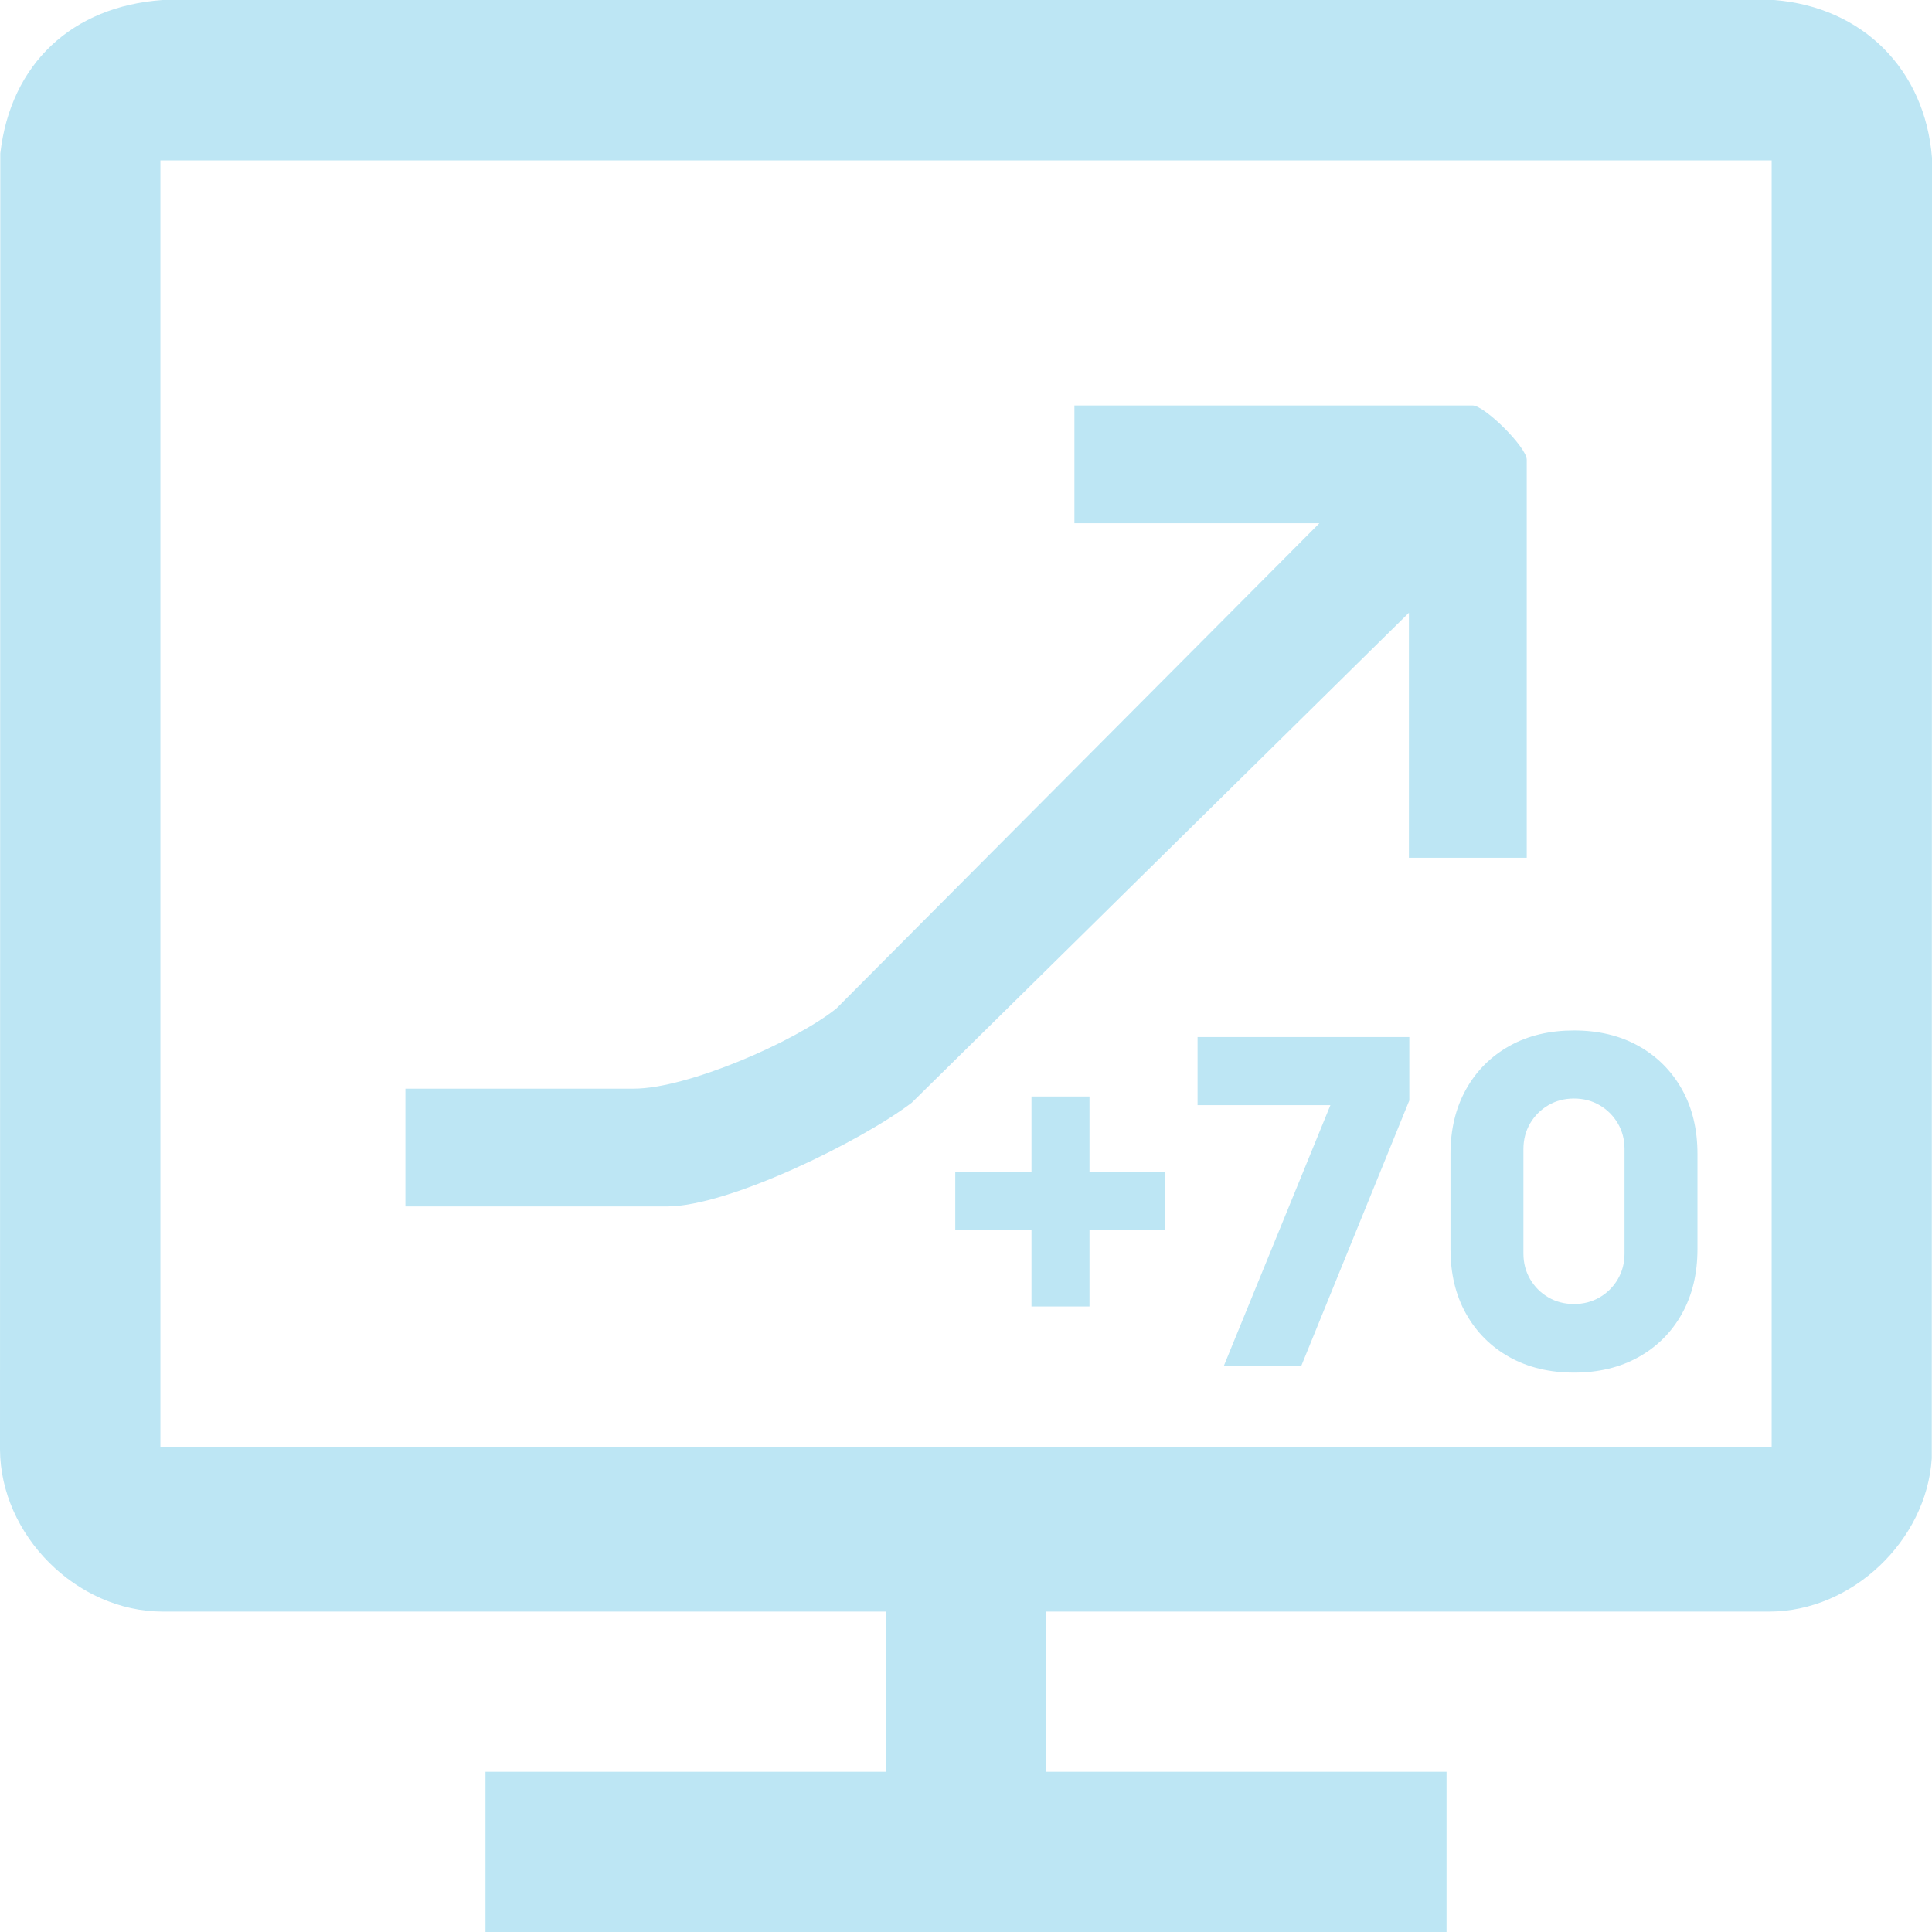 <svg xmlns="http://www.w3.org/2000/svg" width="110" height="110" viewBox="0 0 110 110" fill="none"><g clip-path="url(#clip0_4293_337)"><path d="M59.56 91.757V100.878H82.36V110H27.64V100.878H50.44V91.757H9.267C4.357 91.757 0.02 87.405 0 82.515L0.017 8.735C0.602 3.618 4.122 0.358 9.255 0H101.014C106.05 0.398 109.605 3.956 110 8.99L109.986 83.034C109.688 87.715 105.448 91.757 100.736 91.757H59.56ZM100.871 9.133H9.132V82.369H100.871V9.133Z" fill="#BDE6F4"></path><path d="M86.923 48.837H80.217V34.888L51.912 62.783C49.047 64.966 41.496 68.69 37.97 68.69H23.083V61.983H36.094C39.113 61.983 45.235 59.333 47.621 57.417L75.121 29.791H61.173V23.085H83.841C84.531 23.085 86.926 25.474 86.926 26.17V48.84L86.923 48.837Z" fill="#BDE6F4"></path><path d="M59.062 74.052V69.712H54.722V67.076H59.062V62.762H61.697V67.076H66.011V69.712H61.697V74.052H59.062Z" fill="#BDE6F4" stroke="#BDE6F4" stroke-width="0.667" stroke-miterlimit="10"></path><path d="M70.174 77.441L76.244 62.59H68.518V59.378H79.907V62.59L73.863 77.441H70.177H70.174Z" fill="#BDE6F4" stroke="#BDE6F4" stroke-width="0.667" stroke-miterlimit="10"></path><path d="M89.616 77.817C88.278 77.817 87.106 77.536 86.104 76.977C85.101 76.416 84.319 75.634 83.758 74.631C83.196 73.628 82.918 72.457 82.918 71.119V65.701C82.918 64.364 83.199 63.192 83.758 62.189C84.316 61.186 85.101 60.404 86.104 59.843C87.106 59.281 88.278 59.003 89.616 59.003C90.954 59.003 92.125 59.284 93.128 59.843C94.13 60.404 94.912 61.186 95.474 62.189C96.035 63.192 96.313 64.364 96.313 65.701V71.119C96.313 72.457 96.032 73.628 95.474 74.631C94.915 75.634 94.133 76.416 93.128 76.977C92.125 77.536 90.954 77.817 89.616 77.817ZM89.616 74.579C90.217 74.579 90.762 74.436 91.246 74.153C91.73 73.869 92.117 73.485 92.4 72.998C92.684 72.514 92.827 71.969 92.827 71.368V65.423C92.827 64.822 92.684 64.278 92.4 63.793C92.117 63.309 91.73 62.922 91.246 62.639C90.762 62.355 90.217 62.212 89.616 62.212C89.014 62.212 88.47 62.355 87.986 62.639C87.502 62.922 87.115 63.309 86.831 63.793C86.548 64.278 86.404 64.822 86.404 65.423V71.368C86.404 71.969 86.548 72.514 86.831 72.998C87.115 73.482 87.499 73.869 87.986 74.153C88.47 74.436 89.014 74.579 89.616 74.579Z" fill="#BDE6F4" stroke="#BDE6F4" stroke-width="0.667" stroke-miterlimit="10"></path></g><defs><clipPath id="clip0_4293_337"><rect width="110" height="110" fill="white"></rect></clipPath></defs></svg>
